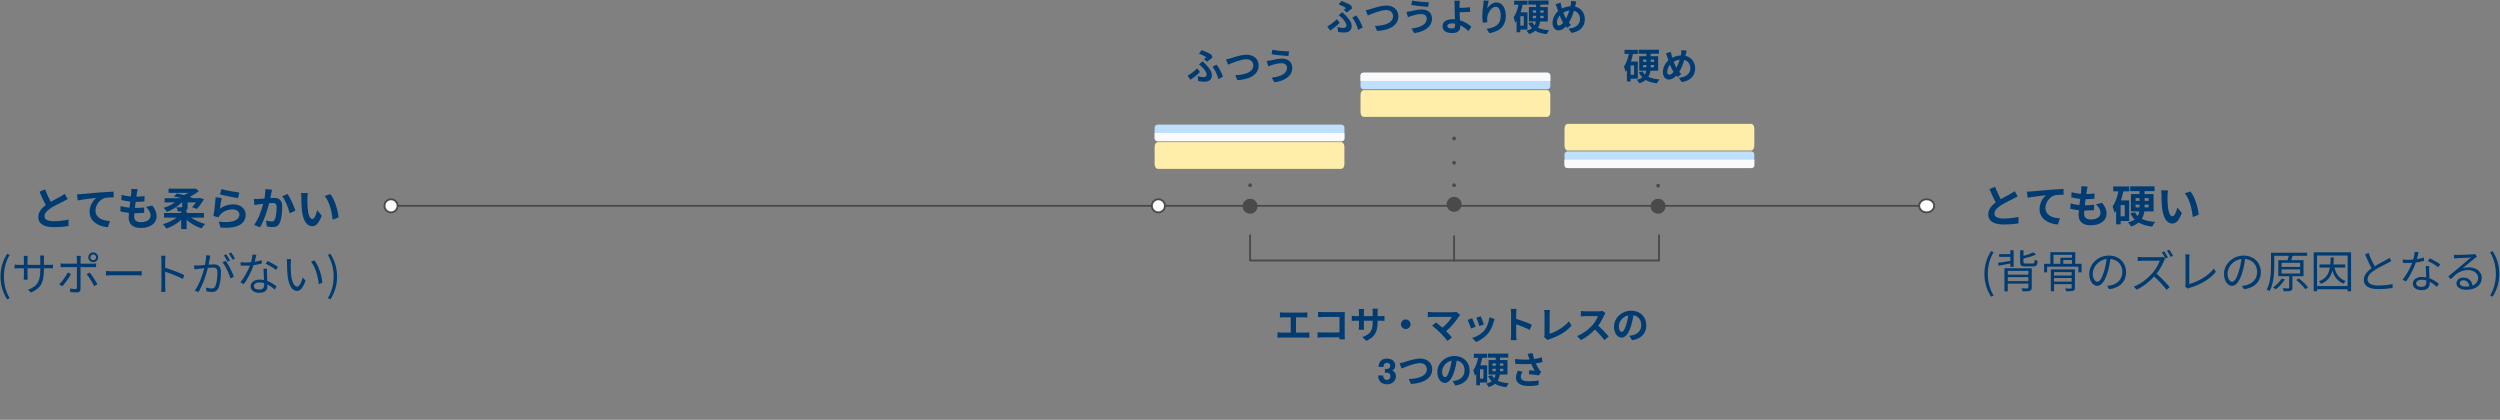 <?xml version="1.0" encoding="utf-8"?>
<svg xmlns="http://www.w3.org/2000/svg" width="1876" height="315" viewBox="0 0 1876 315" fill="none">
<rect x="0" y="0" width="1876" height="315" fill="#808080" stroke="none"/>
<path d="M293.427 154.456L1445.07 154.456" stroke="#4A4A4A" stroke-width="1.404"/>
<circle cx="293.426" cy="154.456" r="4.916" fill="white" stroke="#4A4A4A" stroke-width="1.404"/>
<circle cx="869.249" cy="154.456" r="4.916" fill="white" stroke="#4A4A4A" stroke-width="1.404"/>
<circle cx="938.067" cy="139.007" r="1.404" fill="#4A4A4A"/>
<circle cx="938.067" cy="154.749" r="5.618" fill="#4A4A4A"/>
<circle cx="1091.15" cy="153.345" r="5.618" fill="#4A4A4A"/>
<circle cx="1244.23" cy="154.749" r="5.618" fill="#4A4A4A"/>
<circle cx="1091.15" cy="139.007" r="1.404" fill="#4A4A4A"/>
<circle cx="1091.15" cy="122.154" r="1.404" fill="#4A4A4A"/>
<circle cx="1091.15" cy="103.896" r="1.404" fill="#4A4A4A"/>
<circle cx="1244.24" cy="139.3" r="1.404" fill="#4A4A4A"/>
<path d="M1451.39 154.456C1451.39 157.096 1448.96 159.372 1445.77 159.372C1442.59 159.372 1440.16 157.096 1440.16 154.456C1440.16 151.817 1442.59 149.541 1445.77 149.541C1448.96 149.541 1451.39 151.817 1451.39 154.456Z" fill="white" stroke="#4A4A4A" stroke-width="1.404"/>
<path d="M868.806 126.699H1006.48C1007.78 126.699 1008.84 125.139 1008.84 123.233V110.153C1008.84 108.227 1007.78 106.662 1006.48 106.662H868.806C867.502 106.662 866.441 108.227 866.441 110.153V123.198C866.441 125.125 867.502 126.699 868.806 126.699Z" fill="#FFEEA9"/>
<path d="M868.807 106.013H1006.48C1007.13 105.99 1007.75 105.748 1008.19 105.339C1008.64 104.931 1008.87 104.39 1008.85 103.834V95.697C1008.87 95.142 1008.64 94.601 1008.19 94.192C1007.75 93.784 1007.13 93.541 1006.48 93.518H868.807C868.154 93.541 867.538 93.784 867.095 94.192C866.652 94.601 866.417 95.142 866.442 95.697V103.834C866.417 104.39 866.652 104.931 867.095 105.339C867.538 105.748 868.154 105.99 868.807 106.013Z" fill="#BEE0FC"/>
<path d="M866.442 99.763H1008.84V103.834C1008.84 103.834 1009.16 105.637 1006.7 106.003H868.807C868.483 105.994 868.165 105.931 867.871 105.817C867.576 105.702 867.312 105.54 867.092 105.338C866.872 105.136 866.701 104.9 866.589 104.641C866.478 104.383 866.428 104.109 866.442 103.834V99.763Z" fill="#FAFAFA"/>
<path d="M1023.31 87.69H1160.98C1162.28 87.69 1163.34 86.13 1163.34 84.223V71.144C1163.34 69.217 1162.28 67.652 1160.98 67.652H1023.31C1022 67.652 1020.94 69.217 1020.94 71.144V84.188C1020.94 86.115 1022 87.69 1023.31 87.69Z" fill="#FFEEA9"/>
<path d="M1160.99 54.508H1023.32C1022.99 54.519 1022.67 54.583 1022.38 54.698C1022.08 54.813 1021.82 54.977 1021.6 55.179C1021.38 55.381 1021.21 55.619 1021.09 55.878C1020.98 56.136 1020.93 56.412 1020.94 56.687V64.824C1020.92 65.38 1021.15 65.921 1021.59 66.329C1022.04 66.738 1022.65 66.98 1023.31 67.003H1160.99C1161.64 66.98 1162.26 66.738 1162.7 66.329C1163.15 65.921 1163.38 65.38 1163.36 64.824V56.687C1163.38 56.132 1163.15 55.591 1162.7 55.182C1162.26 54.774 1161.64 54.532 1160.99 54.508Z" fill="#BEE0FC"/>
<path d="M1163.36 60.753H1020.94V56.687C1020.94 56.687 1020.64 54.885 1023.1 54.508H1160.99C1161.32 54.517 1161.63 54.581 1161.93 54.696C1162.22 54.81 1162.49 54.974 1162.71 55.177C1162.93 55.38 1163.1 55.617 1163.21 55.877C1163.32 56.136 1163.37 56.412 1163.36 56.687V60.753Z" fill="#FAFAFA"/>
<path d="M1314.07 92.953H1176.4C1175.09 92.953 1174.02 94.518 1174.02 96.445V109.485C1174.02 111.416 1175.08 112.951 1176.38 112.951H1314.07C1315.37 112.951 1316.43 111.391 1316.43 109.485V96.445C1316.43 94.518 1315.37 92.953 1314.07 92.953Z" fill="#FFEEA9"/>
<path d="M1176.38 126.135H1314.06C1314.71 126.112 1315.32 125.87 1315.77 125.463C1316.21 125.055 1316.44 124.515 1316.42 123.961V115.804C1316.45 115.249 1316.21 114.707 1315.77 114.299C1315.32 113.891 1314.71 113.648 1314.06 113.625H1176.38C1175.73 113.648 1175.11 113.891 1174.67 114.299C1174.23 114.707 1173.99 115.249 1174.02 115.804V123.946C1174 124.222 1174.05 124.497 1174.16 124.757C1174.28 125.016 1174.45 125.254 1174.67 125.457C1174.89 125.661 1175.15 125.825 1175.44 125.941C1175.74 126.058 1176.06 126.123 1176.38 126.135Z" fill="#BEE0FC"/>
<path d="M1174.02 119.875H1316.42V123.945C1316.42 123.945 1316.72 125.743 1314.28 126.134H1176.38C1176.06 126.126 1175.74 126.062 1175.44 125.946C1175.14 125.831 1174.88 125.666 1174.66 125.463C1174.44 125.259 1174.27 125.019 1174.16 124.759C1174.05 124.498 1174 124.222 1174.02 123.945V119.875Z" fill="#FAFAFA"/>
<path d="M33.876 142.136L29.662 143.855C31.179 147.428 32.797 151.034 34.348 153.899C31.112 156.293 28.752 159.09 28.752 162.798C28.752 168.596 33.842 170.449 40.55 170.449C44.931 170.449 48.504 170.112 51.37 169.607L51.437 164.753C48.437 165.495 43.887 166 40.415 166C35.73 166 33.404 164.719 33.404 162.292C33.404 159.933 35.291 158.012 38.089 156.158C41.156 154.169 45.403 152.214 47.493 151.169C48.74 150.529 49.819 149.956 50.83 149.349L48.504 145.439C47.628 146.181 46.651 146.754 45.37 147.495C43.785 148.405 40.853 149.855 38.089 151.473C36.741 148.877 35.157 145.641 33.876 142.136ZM57.832 145.81L58.27 150.428C62.18 149.585 69.056 148.843 72.225 148.506C69.966 150.225 67.236 154.068 67.236 158.922C67.236 166.202 73.91 170.011 80.955 170.483L82.539 165.865C76.843 165.562 71.652 163.54 71.652 158.012C71.652 154.001 74.685 149.619 78.764 148.54C80.55 148.136 83.449 148.136 85.269 148.102L85.235 143.787C82.876 143.855 79.168 144.091 75.697 144.36C69.528 144.9 63.967 145.405 61.169 145.641C60.495 145.709 59.18 145.776 57.832 145.81ZM103.275 142.001L98.522 141.731C98.59 142.473 98.59 143.147 98.489 144.731C98.421 145.506 98.32 146.417 98.219 147.461C95.758 147.259 93.231 146.821 91.275 146.181L91.04 150.057C93.028 150.63 95.421 151.034 97.747 151.27C97.579 152.787 97.376 154.371 97.174 155.888C94.983 155.652 92.725 155.281 90.534 154.54L90.298 158.618C92.085 159.124 94.309 159.495 96.77 159.731C96.635 161.113 96.534 162.326 96.534 163.135C96.534 168.764 100.275 171.056 105.567 171.056C112.949 171.056 117.533 167.416 117.533 162.326C117.533 159.461 116.488 157.068 114.263 154.236L109.511 155.248C111.735 157.337 112.983 159.495 112.983 161.787C112.983 164.551 110.421 166.708 105.702 166.708C102.399 166.708 100.68 165.225 100.68 162.427C100.68 161.82 100.747 160.978 100.815 159.967C101.253 159.967 101.725 159.967 102.163 159.967C104.286 159.967 106.241 159.832 108.129 159.663L108.23 155.652C106.039 155.922 103.545 156.057 101.455 156.057C101.388 156.057 101.286 156.057 101.219 156.057C101.388 154.54 101.59 152.956 101.792 151.473C104.489 151.473 106.342 151.338 108.365 151.135L108.5 147.124C106.915 147.36 104.758 147.563 102.331 147.596C102.466 146.484 102.601 145.574 102.702 145.001C102.837 144.124 102.972 143.214 103.275 142.001ZM153.026 163.304V159.832H140.049V158.214H138.903L139.004 158.18C140.386 157.742 140.791 156.967 140.791 155.18V151.877H147.026C146.083 153.259 145.071 154.54 144.128 155.484L147.734 156.764C149.487 154.944 151.476 152.18 153.026 149.518L149.925 148.54L149.217 148.709H144.262L144.465 148.506C143.824 148.237 143.049 147.933 142.274 147.664C144.869 146.484 147.33 144.933 149.217 143.383L146.757 141.428L145.948 141.596H126.499V144.731H141.498C140.386 145.338 139.173 145.911 138.027 146.383C136.207 145.911 134.42 145.473 132.735 145.203L130.476 147.394C132.229 147.697 134.218 148.169 136.072 148.709H123.533V151.877H131.386C128.892 153.596 125.757 155.045 122.758 155.922C123.6 156.697 124.713 158.045 125.252 158.955C129.263 157.506 133.51 154.877 136.409 151.877H136.712V155.012C136.712 155.416 136.544 155.517 136.038 155.551C135.566 155.585 133.746 155.585 132.297 155.484C132.802 156.394 133.308 157.607 133.51 158.652C134.386 158.652 135.229 158.652 135.971 158.618V159.832H123.095V163.304H132.566C129.802 165.427 125.926 167.247 122.218 168.225C123.095 169 124.274 170.551 124.847 171.528C128.858 170.213 132.937 167.82 135.971 164.989V171.899H140.049V165.023C143.15 167.82 147.33 170.112 151.273 171.427C151.813 170.416 153.06 168.831 153.936 168.056C150.195 167.079 146.184 165.326 143.386 163.304H153.026ZM166.138 141.866L165.059 145.911C167.689 146.585 175.205 148.169 178.609 148.607L179.621 144.495C176.688 144.158 169.34 142.877 166.138 141.866ZM166.34 148.641L161.824 148.001C161.588 152.18 160.812 158.787 160.138 162.09L164.015 163.068C164.318 162.393 164.655 161.854 165.262 161.113C167.385 158.551 170.823 157.135 174.632 157.135C177.565 157.135 179.654 158.753 179.654 160.944C179.654 165.225 174.295 167.685 164.183 166.303L165.464 170.719C179.486 171.899 184.34 167.18 184.34 161.045C184.34 156.967 180.902 153.326 175.003 153.326C171.464 153.326 168.127 154.304 165.059 156.529C165.295 154.607 165.902 150.495 166.34 148.641ZM204.159 142.372L199.137 141.866C199.171 143.99 198.901 146.45 198.429 149.012C196.71 149.147 195.126 149.248 194.081 149.282C192.834 149.315 191.688 149.383 190.474 149.282L190.879 153.866C191.89 153.697 193.676 153.461 194.62 153.293C195.261 153.225 196.305 153.09 197.519 152.956C196.305 157.573 193.98 164.382 190.71 168.798L195.092 170.551C198.193 165.596 200.687 157.607 201.968 152.484C202.912 152.416 203.755 152.349 204.294 152.349C206.417 152.349 207.564 152.72 207.564 155.416C207.564 158.753 207.125 162.832 206.215 164.753C205.676 165.865 204.8 166.202 203.687 166.202C202.777 166.202 200.856 165.865 199.541 165.495L200.283 169.944C201.429 170.18 203.013 170.416 204.328 170.416C206.856 170.416 208.743 169.674 209.856 167.315C211.305 164.382 211.777 158.922 211.777 154.944C211.777 150.091 209.249 148.506 205.676 148.506C204.968 148.506 203.957 148.574 202.845 148.641C203.081 147.428 203.316 146.181 203.552 145.169C203.721 144.327 203.957 143.248 204.159 142.372ZM215.754 145.54L211.743 147.259C214.136 150.225 216.529 156.326 217.406 160.068L221.687 158.079C220.675 154.877 217.844 148.439 215.754 145.54ZM231.057 144.9L225.866 144.832C226.068 145.877 226.136 147.327 226.136 148.27C226.136 150.327 226.17 154.27 226.507 157.371C227.45 166.405 230.653 169.742 234.36 169.742C237.057 169.742 239.18 167.685 241.405 161.82L238.034 157.708C237.394 160.405 236.046 164.348 234.461 164.348C232.338 164.348 231.327 161.012 230.855 156.158C230.653 153.731 230.619 151.203 230.653 149.012C230.653 148.068 230.821 146.113 231.057 144.9ZM247.91 145.675L243.63 147.057C247.304 151.237 249.09 159.427 249.629 164.854L254.045 163.135C253.674 157.978 251.113 149.551 247.91 145.675ZM5.331 224.64L7.252 223.73C4.32 218.944 2.938 213.247 2.938 207.517C2.938 201.787 4.32 196.124 7.252 191.304L5.331 190.428C2.23 195.45 0.376 200.911 0.376 207.517C0.376 214.157 2.23 219.584 5.331 224.64ZM32.933 202.529V201.315H36.641C38.124 201.315 39.371 201.383 39.742 201.416V198.585C39.27 198.652 38.124 198.753 36.641 198.753H32.933V194.54C32.933 193.226 33.068 192.113 33.102 191.776H30.068C30.135 192.113 30.236 193.226 30.236 194.54V198.753H20.63V194.439C20.63 193.259 20.765 192.316 20.799 191.978H17.799C17.9 192.754 17.933 193.731 17.933 194.439V198.753H14.293C12.877 198.753 11.226 198.585 10.922 198.518V201.45C11.327 201.416 12.844 201.315 14.293 201.315H17.933V206.776C17.933 208.057 17.832 209.506 17.799 209.843H20.765C20.731 209.506 20.63 208.023 20.63 206.776V201.315H30.236V202.731C30.236 212.169 27.169 215.068 21.035 217.427L23.293 219.551C31.012 216.112 32.933 211.495 32.933 202.529ZM67.819 193.091C67.819 191.911 68.763 190.934 69.943 190.934C71.156 190.934 72.134 191.911 72.134 193.091C72.134 194.304 71.156 195.248 69.943 195.248C68.763 195.248 67.819 194.304 67.819 193.091ZM66.269 193.091C66.269 195.147 67.921 196.765 69.943 196.765C71.999 196.765 73.651 195.147 73.651 193.091C73.651 191.068 71.999 189.383 69.943 189.383C67.921 189.383 66.269 191.068 66.269 193.091ZM60.64 192.012H57.471C57.606 192.518 57.707 193.664 57.707 194.405V197.877H48.337C47.258 197.877 46.416 197.81 45.472 197.709V200.54C46.382 200.473 47.326 200.439 48.337 200.439H57.707V215.641C57.707 216.517 57.303 216.921 56.393 216.921C55.517 216.921 53.966 216.787 52.517 216.517L52.752 219.213C54.101 219.348 56.123 219.449 57.539 219.449C59.561 219.449 60.438 218.539 60.438 216.753V200.439H69.37C70.179 200.439 71.19 200.439 72.1 200.506V197.709C71.257 197.81 70.145 197.877 69.336 197.877H60.438V194.439C60.438 193.697 60.539 192.484 60.64 192.012ZM67.314 204.517L65.022 205.731C66.808 207.854 69.336 212.068 70.651 214.697L73.145 213.315C71.797 210.888 69.1 206.675 67.314 204.517ZM53.224 205.63L50.865 204.484C49.55 207.214 46.652 211.225 44.427 213.315L46.753 214.865C48.64 212.809 51.809 208.528 53.224 205.63ZM79.516 203.405V206.708C80.561 206.607 82.347 206.54 84.201 206.54H102.706C104.223 206.54 105.638 206.675 106.312 206.708V203.405C105.571 203.472 104.357 203.574 102.672 203.574H84.201C82.313 203.574 80.527 203.472 79.516 203.405ZM121.143 215.034C121.143 216.281 121.076 217.933 120.907 219.011H124.177C124.042 217.899 123.975 216.079 123.975 215.034C123.975 214.056 123.975 208.967 123.941 203.911C127.682 205.09 133.514 207.349 137.188 209.337L138.334 206.472C134.795 204.686 128.39 202.259 123.941 200.911C123.941 198.787 123.941 196.832 123.941 195.417C123.941 194.405 124.076 192.956 124.177 191.911H120.874C121.076 192.956 121.143 194.473 121.143 195.417V215.034ZM157.782 191.81L154.681 191.507C154.681 193.799 154.311 196.428 153.805 198.855C151.749 199.023 149.794 199.192 148.682 199.225C147.603 199.259 146.727 199.259 145.648 199.225L145.951 202.124C146.794 201.989 148.21 201.821 148.985 201.72C149.861 201.619 151.479 201.45 153.266 201.281C152.12 205.798 149.592 213.483 146.154 218.067L148.884 219.18C152.457 213.483 154.749 205.832 155.996 201.012C157.445 200.877 158.794 200.776 159.603 200.776C161.76 200.776 163.176 201.349 163.176 204.416C163.176 208.057 162.67 212.472 161.591 214.73C160.917 216.214 159.872 216.483 158.625 216.483C157.681 216.483 155.929 216.214 154.513 215.775L154.951 218.607C156.03 218.843 157.614 219.079 158.928 219.079C161.086 219.079 162.771 218.539 163.85 216.281C165.232 213.483 165.805 208.124 165.805 204.113C165.805 199.529 163.344 198.383 160.31 198.383C159.502 198.383 158.12 198.484 156.535 198.619C156.906 196.799 157.209 194.81 157.412 193.832C157.513 193.158 157.648 192.45 157.782 191.81ZM169.378 195.72L166.917 196.832C169.31 199.596 171.939 205.461 172.95 208.933L175.546 207.686C174.434 204.551 171.467 198.45 169.378 195.72ZM169.782 190.832L167.962 191.574C168.872 192.855 170.018 194.911 170.692 196.259L172.546 195.45C171.838 194.102 170.625 192.012 169.782 190.832ZM173.49 189.45L171.703 190.226C172.647 191.507 173.759 193.428 174.501 194.877L176.321 194.068C175.681 192.821 174.366 190.698 173.49 189.45ZM192.399 191.237L189.433 190.967C189.366 192.787 188.894 194.911 188.388 196.799C187.074 196.9 185.793 196.967 184.579 196.967C183.164 196.967 181.714 196.9 180.467 196.731L180.636 199.259C181.916 199.327 183.332 199.36 184.579 199.36C185.557 199.36 186.568 199.327 187.579 199.259C186.029 203.203 183.164 208.596 180.366 211.865L182.961 213.214C185.658 209.573 188.658 203.742 190.309 198.989C192.534 198.686 194.658 198.248 196.444 197.742L196.377 195.214C194.658 195.787 192.837 196.192 191.085 196.461C191.624 194.506 192.096 192.45 192.399 191.237ZM190.545 214.629C190.545 213.079 192.231 211.933 194.691 211.933C195.905 211.933 197.084 212.101 198.163 212.438C198.197 213.011 198.197 213.517 198.197 213.955C198.197 215.809 197.253 217.292 194.455 217.292C191.826 217.292 190.545 216.214 190.545 214.629ZM200.354 201.652H197.725C197.792 204.045 197.961 207.382 198.096 210.146C197.051 209.91 195.938 209.809 194.792 209.809C190.984 209.809 188.051 211.764 188.051 214.865C188.051 218.202 191.085 219.719 194.792 219.719C198.972 219.719 200.691 217.528 200.691 214.832C200.691 214.427 200.691 213.955 200.657 213.416C202.848 214.495 204.668 216.011 206.118 217.292L207.567 215C205.814 213.517 203.455 211.865 200.556 210.82C200.489 208.731 200.354 206.54 200.32 205.293C200.287 204.079 200.287 203.034 200.354 201.652ZM207.095 202.562L208.612 200.338C207.028 199.124 203.185 196.933 200.758 195.855L199.376 197.911C201.635 198.922 205.275 201.012 207.095 202.562ZM218.421 194.473L215.151 194.405C215.353 195.214 215.387 196.63 215.387 197.405C215.387 199.36 215.455 203.472 215.758 206.405C216.668 215.135 219.735 218.303 222.937 218.303C225.196 218.303 227.252 216.348 229.274 210.618L227.151 208.225C226.274 211.596 224.69 215.101 222.971 215.101C220.578 215.101 218.926 211.36 218.387 205.731C218.151 202.933 218.117 199.866 218.151 197.742C218.151 196.866 218.286 195.282 218.421 194.473ZM235.982 195.417L233.353 196.327C236.589 200.27 238.611 207.18 239.218 213.281L241.914 212.169C241.409 206.472 238.982 199.327 235.982 195.417ZM247.948 224.64C251.083 219.584 252.936 214.157 252.936 207.517C252.936 200.911 251.083 195.45 247.948 190.428L246.06 191.304C248.959 196.124 250.375 201.787 250.375 207.517C250.375 213.247 248.959 218.944 246.06 223.73L247.948 224.64Z" fill="#003B71"/>
<path d="M903.512 44.242L905.787 46.293C906.911 45.506 909.074 43.765 909.832 43.147L908.99 40.956C907.08 39.776 904.074 38.484 901.743 37.613L899.664 40.197C901.799 40.956 904.074 42.136 905.282 42.95C904.889 43.259 904.186 43.765 903.512 44.242ZM898.737 57.191L899.271 60.899C900.647 61.124 902.248 61.32 903.821 61.32C906.714 61.32 909.411 60.197 909.411 56.433C909.411 53.82 907.754 51.321 904.72 48.287C904.018 47.529 903.288 46.854 902.445 46.012L899.692 48.315C900.647 49.017 901.574 49.832 902.304 50.534C903.568 51.798 905.507 54.326 905.507 56.011C905.507 57.332 904.495 57.865 903.063 57.865C901.715 57.865 900.282 57.641 898.737 57.191ZM914.298 59.354L917.697 57.528C916.854 54.916 914.664 50.618 912.922 48.484L909.888 50.085C911.77 52.444 913.624 56.545 914.298 59.354ZM900.451 54.017L898.316 51.264C896.659 53.09 893.597 55.478 891.153 56.77L893.288 59.803C896.293 57.95 898.878 55.702 900.451 54.017ZM919.972 44.607L921.573 48.54C924.495 47.276 931.152 44.467 935.281 44.467C938.651 44.467 940.477 46.489 940.477 49.13C940.477 54.017 934.522 56.208 926.91 56.405L928.539 60.14C938.427 59.635 944.494 55.562 944.494 49.186C944.494 43.989 940.505 41.068 935.421 41.068C931.32 41.068 925.59 43.09 923.427 43.765C922.416 44.045 921.012 44.439 919.972 44.607ZM965.785 50.815C965.785 55.197 961.291 57.5 954.325 58.287L956.347 61.77C964.156 60.702 969.718 56.966 969.718 50.955C969.718 46.545 966.6 44.017 962.162 44.017C958.875 44.017 955.73 44.832 953.679 45.309C952.752 45.506 951.544 45.703 950.589 45.787L951.657 49.804C952.471 49.495 953.567 49.045 954.381 48.821C955.814 48.399 958.595 47.444 961.684 47.444C964.325 47.444 965.785 48.961 965.785 50.815ZM954.746 37.332L954.185 40.703C957.415 41.265 963.51 41.827 966.797 42.051L967.358 38.596C964.381 38.568 958.005 38.035 954.746 37.332Z" fill="#003B71"/>
<path d="M1008.37 7.333L1010.64 9.384C1011.77 8.597 1013.93 6.856 1014.69 6.238L1013.84 4.047C1011.93 2.867 1008.93 1.575 1006.6 0.704L1004.52 3.289C1006.65 4.047 1008.93 5.227 1010.14 6.041C1009.74 6.35 1009.04 6.856 1008.37 7.333ZM1003.59 20.282L1004.13 23.99C1005.5 24.215 1007.1 24.412 1008.68 24.412C1011.57 24.412 1014.27 23.288 1014.27 19.524C1014.27 16.912 1012.61 14.412 1009.57 11.378C1008.87 10.62 1008.14 9.946 1007.3 9.103L1004.55 11.406C1005.5 12.109 1006.43 12.923 1007.16 13.625C1008.42 14.889 1010.36 17.417 1010.36 19.103C1010.36 20.423 1009.35 20.957 1007.92 20.957C1006.57 20.957 1005.14 20.732 1003.59 20.282ZM1019.15 22.445L1022.55 20.619C1021.71 18.007 1019.52 13.71 1017.78 11.575L1014.74 13.176C1016.62 15.535 1018.48 19.636 1019.15 22.445ZM1005.31 17.108L1003.17 14.356C1001.51 16.181 998.451 18.569 996.008 19.861L998.143 22.895C1001.15 21.041 1003.73 18.794 1005.31 17.108ZM1024.83 7.699L1026.43 11.631C1029.35 10.367 1036.01 7.558 1040.14 7.558C1043.51 7.558 1045.33 9.581 1045.33 12.221C1045.33 17.108 1039.38 19.299 1031.76 19.496L1033.39 23.232C1043.28 22.726 1049.35 18.653 1049.35 12.277C1049.35 7.081 1045.36 4.159 1040.28 4.159C1036.17 4.159 1030.44 6.182 1028.28 6.856C1027.27 7.137 1025.87 7.53 1024.83 7.699ZM1070.64 13.906C1070.64 18.288 1066.15 20.591 1059.18 21.378L1061.2 24.861C1069.01 23.794 1074.57 20.058 1074.57 14.047C1074.57 9.637 1071.45 7.109 1067.02 7.109C1063.73 7.109 1060.58 7.923 1058.53 8.401C1057.61 8.597 1056.4 8.794 1055.44 8.878L1056.51 12.895C1057.33 12.586 1058.42 12.137 1059.24 11.912C1060.67 11.491 1063.45 10.536 1066.54 10.536C1069.18 10.536 1070.64 12.052 1070.64 13.906ZM1059.6 0.424L1059.04 3.794C1062.27 4.356 1068.36 4.918 1071.65 5.143L1072.21 1.688C1069.24 1.659 1062.86 1.126 1059.6 0.424ZM1086.09 19.496C1086.09 18.288 1087.41 17.53 1089.6 17.53C1090.39 17.53 1091.17 17.614 1091.9 17.726C1091.93 18.12 1091.93 18.457 1091.93 18.709C1091.93 20.591 1091.29 21.378 1089.49 21.378C1087.52 21.378 1086.09 20.872 1086.09 19.496ZM1095.5 0.564H1091.26C1091.43 1.266 1091.51 2.474 1091.57 3.85C1091.59 5.058 1091.59 6.715 1091.59 8.429C1091.59 9.918 1091.71 12.305 1091.79 14.496C1091.26 14.44 1090.7 14.412 1090.13 14.412C1084.97 14.412 1082.47 16.743 1082.47 19.665C1082.47 23.485 1085.75 24.805 1089.77 24.805C1094.49 24.805 1095.75 22.445 1095.75 19.945C1095.75 19.665 1095.75 19.327 1095.72 18.962C1098.22 20.114 1100.33 21.771 1101.93 23.372L1104.09 20.03C1102.16 18.232 1099.12 16.266 1095.55 15.226C1095.41 13.148 1095.3 10.901 1095.25 9.215C1097.52 9.159 1100.84 9.019 1103.19 8.822L1103.08 5.48C1100.75 5.76 1097.46 5.873 1095.22 5.901C1095.22 5.171 1095.22 4.496 1095.25 3.85C1095.27 2.755 1095.36 1.379 1095.5 0.564ZM1117.17 0.536L1113.32 0.367C1113.32 1.126 1113.24 2.249 1113.1 3.317C1112.7 6.21 1112.31 9.693 1112.31 12.305C1112.31 14.187 1112.51 15.901 1112.67 16.996L1116.13 16.771C1115.96 15.451 1115.93 14.552 1115.99 13.794C1116.13 10.086 1119.02 5.114 1122.34 5.114C1124.7 5.114 1126.16 7.53 1126.16 11.856C1126.16 18.653 1121.75 20.704 1115.51 21.659L1117.65 24.917C1125.09 23.569 1129.95 19.777 1129.95 11.828C1129.95 5.648 1126.92 1.828 1123.01 1.828C1119.84 1.828 1117.39 4.187 1116.04 6.378C1116.21 4.805 1116.78 1.912 1117.17 0.536ZM1143.43 19.215H1140.85V12.165H1143.43V19.215ZM1146.21 22.136V9.243H1141.07C1141.69 7.418 1142.17 5.48 1142.56 3.57H1146.24V0.536H1136.24V3.57H1139.44C1138.71 7.277 1137.56 10.704 1135.82 13.036C1136.27 14.019 1136.86 16.181 1137 17.108C1137.36 16.659 1137.7 16.209 1138.04 15.704V24.215H1140.85V22.136H1146.21ZM1150.23 13.625V11.856H1152.67V13.457V13.625H1150.23ZM1150.23 7.783H1152.67V9.524H1150.23V7.783ZM1158.37 7.783V9.524H1155.85V7.783H1158.37ZM1158.37 13.625H1155.85V13.485V11.856H1158.37V13.625ZM1161.46 16.125V5.283H1155.85V3.429H1162.05V0.424H1146.86V3.429H1152.67V5.283H1147.28V16.125H1152.53C1152.39 17.165 1152.11 18.148 1151.58 19.075C1150.87 18.372 1150.29 17.586 1149.81 16.687L1146.97 17.333C1147.7 18.85 1148.6 20.142 1149.67 21.181C1148.66 21.94 1147.28 22.558 1145.45 22.979C1146.07 23.569 1147.05 24.861 1147.45 25.563C1149.39 24.917 1150.93 24.046 1152.08 23.091C1154.3 24.383 1157.11 25.198 1160.59 25.619C1160.99 24.721 1161.83 23.372 1162.5 22.698C1159.05 22.473 1156.27 21.827 1154.11 20.76C1154.98 19.355 1155.45 17.782 1155.68 16.125H1161.46ZM1182.84 1.07L1178.96 0.704C1178.96 1.351 1178.88 2.558 1178.74 3.373C1178.68 3.794 1178.6 4.244 1178.49 4.721C1176.32 4.805 1174.24 5.339 1172.11 6.407C1171.91 5.817 1171.74 5.227 1171.6 4.693C1171.38 3.85 1171.16 2.923 1170.99 1.997L1167.31 3.148C1167.81 4.159 1168.12 5.058 1168.43 6.069C1168.68 6.828 1168.91 7.586 1169.19 8.345C1166.63 10.592 1165.03 14.019 1165.03 17.221C1165.03 20.844 1167.17 22.81 1169.5 22.81C1171.58 22.81 1173.15 21.884 1175.03 19.833C1175.31 20.198 1175.65 20.563 1175.99 20.928L1178.82 18.681C1178.29 18.176 1177.78 17.586 1177.28 16.996C1178.88 14.552 1180.12 11.322 1181.1 8.064C1183.91 8.822 1185.65 11.153 1185.65 14.271C1185.65 17.782 1183.21 20.957 1177.05 21.462L1179.19 24.721C1185.03 23.822 1189.27 20.423 1189.27 14.468C1189.27 9.552 1186.35 5.985 1181.94 4.974C1182.03 4.609 1182.11 4.272 1182.19 3.907C1182.36 3.204 1182.62 1.828 1182.84 1.07ZM1168.32 16.94C1168.32 15.198 1169.08 13.204 1170.4 11.659C1171.21 13.766 1172.11 15.676 1173.01 17.052C1171.97 18.316 1170.93 19.187 1169.92 19.187C1168.91 19.187 1168.32 18.316 1168.32 16.94ZM1173.12 9.468C1174.44 8.682 1175.93 8.092 1177.64 7.895C1177 9.974 1176.15 12.165 1175.14 13.962C1174.47 12.839 1173.77 11.21 1173.12 9.468Z" fill="#003B71"/>
<path d="M1226.23 56.124H1223.64V49.073H1226.23V56.124ZM1229.01 59.045V46.152H1223.87C1224.48 44.326 1224.96 42.388 1225.35 40.478H1229.03V37.445H1219.03V40.478H1222.24C1221.51 44.186 1220.35 47.613 1218.61 49.944C1219.06 50.927 1219.65 53.09 1219.79 54.017C1220.16 53.568 1220.5 53.118 1220.83 52.613V61.124H1223.64V59.045H1229.01ZM1233.02 50.534V48.764H1235.47V50.365V50.534H1233.02ZM1233.02 44.692H1235.47V46.433H1233.02V44.692ZM1241.17 44.692V46.433H1238.64V44.692H1241.17ZM1241.17 50.534H1238.64V50.394V48.764H1241.17V50.534ZM1244.26 53.034V42.192H1238.64V40.338H1244.85V37.332H1229.65V40.338H1235.47V42.192H1230.07V53.034H1235.33C1235.19 54.073 1234.9 55.056 1234.37 55.983C1233.67 55.281 1233.08 54.495 1232.6 53.596L1229.76 54.242C1230.49 55.759 1231.39 57.051 1232.46 58.09C1231.45 58.848 1230.07 59.466 1228.25 59.888C1228.87 60.477 1229.85 61.77 1230.24 62.472C1232.18 61.826 1233.73 60.955 1234.88 60C1237.1 61.292 1239.9 62.107 1243.39 62.528C1243.78 61.629 1244.62 60.281 1245.3 59.607C1241.84 59.382 1239.06 58.736 1236.9 57.669C1237.77 56.264 1238.25 54.691 1238.47 53.034H1244.26ZM1265.63 37.978L1261.76 37.613C1261.76 38.259 1261.67 39.467 1261.53 40.282C1261.48 40.703 1261.39 41.152 1261.28 41.63C1259.12 41.714 1257.04 42.248 1254.9 43.315C1254.71 42.725 1254.54 42.136 1254.4 41.602C1254.17 40.759 1253.95 39.832 1253.78 38.905L1250.1 40.057C1250.61 41.068 1250.92 41.967 1251.22 42.978C1251.48 43.736 1251.7 44.495 1251.98 45.253C1249.43 47.5 1247.83 50.927 1247.83 54.129C1247.83 57.753 1249.96 59.719 1252.29 59.719C1254.37 59.719 1255.94 58.792 1257.83 56.742C1258.11 57.107 1258.44 57.472 1258.78 57.837L1261.62 55.59C1261.08 55.084 1260.58 54.495 1260.07 53.905C1261.67 51.461 1262.91 48.231 1263.89 44.972C1266.7 45.731 1268.44 48.062 1268.44 51.18C1268.44 54.691 1266 57.865 1259.85 58.371L1261.98 61.629C1267.83 60.73 1272.07 57.332 1272.07 51.377C1272.07 46.461 1269.15 42.894 1264.74 41.883C1264.82 41.517 1264.9 41.18 1264.99 40.815C1265.16 40.113 1265.41 38.737 1265.63 37.978ZM1251.11 53.849C1251.11 52.107 1251.87 50.113 1253.19 48.568C1254.01 50.675 1254.9 52.584 1255.8 53.961C1254.76 55.225 1253.72 56.096 1252.71 56.096C1251.7 56.096 1251.11 55.225 1251.11 53.849ZM1255.92 46.377C1257.24 45.59 1258.72 45.001 1260.44 44.804C1259.79 46.883 1258.95 49.073 1257.94 50.871C1257.26 49.748 1256.56 48.118 1255.92 46.377Z" fill="#003B71"/>
<path d="M960.46 234.394V238.242C961.162 238.186 962.37 238.13 963.128 238.13H968.55V249.59H961.415C960.544 249.59 959.533 249.506 958.662 249.365V253.438C959.589 253.326 960.572 253.298 961.415 253.298H979.926C980.572 253.298 981.751 253.326 982.566 253.438V249.365C981.836 249.478 980.937 249.59 979.926 249.59H972.482V238.13H978.409C979.223 238.13 980.206 238.186 981.049 238.242V234.394C980.234 234.478 979.251 234.562 978.409 234.562H963.128C962.342 234.562 961.19 234.478 960.46 234.394ZM989.054 234.057V237.961C989.841 237.905 991.358 237.849 992.537 237.849H1005.15V249.478H992.2C990.936 249.478 989.672 249.393 988.689 249.309V253.326C989.616 253.242 991.217 253.157 992.313 253.157H1005.12C1005.12 253.691 1005.12 254.169 1005.09 254.618H1009.17C1009.11 253.775 1009.05 252.287 1009.05 251.303V236.753C1009.05 235.939 1009.11 234.815 1009.14 234.169C1008.66 234.197 1007.48 234.225 1006.67 234.225H992.509C991.554 234.225 990.094 234.169 989.054 234.057ZM1033.74 241.585V240.658H1035.82C1037.31 240.658 1038.29 240.686 1038.91 240.742V237.006C1038.15 237.147 1037.31 237.203 1035.82 237.203H1033.74V234.254C1033.74 233.13 1033.86 232.203 1033.94 231.641H1029.92C1030.01 232.203 1030.09 233.13 1030.09 234.254V237.203H1023.44V234.422C1023.44 233.327 1023.52 232.428 1023.6 231.894H1019.62C1019.7 232.737 1019.78 233.607 1019.78 234.422V237.203H1017.4C1015.99 237.203 1014.84 237.034 1014.36 236.95V240.77C1014.98 240.714 1015.99 240.658 1017.4 240.658H1019.78V244.478C1019.78 245.742 1019.7 246.865 1019.62 247.427H1023.55C1023.52 246.865 1023.44 245.714 1023.44 244.478V240.658H1030.09V241.725C1030.09 248.635 1027.7 251.051 1022.28 252.933L1025.29 255.77C1032.06 252.792 1033.74 248.551 1033.74 241.585ZM1054.87 239.731C1052.9 239.731 1051.27 241.36 1051.27 243.326C1051.27 245.292 1052.9 246.922 1054.87 246.922C1056.83 246.922 1058.46 245.292 1058.46 243.326C1058.46 241.36 1056.83 239.731 1054.87 239.731ZM1095.68 236.304L1092.87 234.001C1092.28 234.197 1091.33 234.31 1090.26 234.31H1074.67C1073.71 234.31 1072.17 234.169 1071.44 234.057V237.989C1072.03 237.933 1073.55 237.793 1074.67 237.793H1089.53C1088.21 240.096 1085.57 243.354 1082.39 245.882C1080.62 244.337 1078.77 242.821 1077.65 241.978L1074.67 244.366C1076.35 245.573 1079.22 248.101 1080.85 249.759C1082.67 251.612 1085.03 254.253 1086.21 255.826L1089.5 253.214C1088.4 251.893 1086.75 250.068 1085.15 248.466C1089.11 245.264 1092.7 240.77 1094.72 237.484C1094.95 237.119 1095.29 236.753 1095.68 236.304ZM1111.18 237.315L1107.84 238.411C1108.54 239.871 1109.78 243.27 1110.12 244.646L1113.49 243.467C1113.09 242.175 1111.72 238.523 1111.18 237.315ZM1121.55 239.366L1117.62 238.102C1117.28 241.613 1115.93 245.349 1114.02 247.736C1111.69 250.657 1107.79 252.792 1104.7 253.607L1107.65 256.612C1110.93 255.376 1114.44 253.017 1117.06 249.646C1118.97 247.174 1120.15 244.253 1120.88 241.416C1121.04 240.854 1121.21 240.265 1121.55 239.366ZM1104.67 238.804L1101.3 240.012C1101.97 241.248 1103.38 244.983 1103.85 246.5L1107.28 245.208C1106.72 243.635 1105.37 240.236 1104.67 238.804ZM1133.91 251.303C1133.91 252.427 1133.8 254.112 1133.63 255.236H1138.01C1137.9 254.084 1137.76 252.118 1137.76 251.303V243.354C1140.79 244.394 1145 246.023 1147.9 247.54L1149.5 243.663C1146.91 242.399 1141.52 240.405 1137.76 239.31V235.152C1137.76 234.001 1137.9 232.765 1138.01 231.782H1133.63C1133.82 232.765 1133.91 234.169 1133.91 235.152V251.303ZM1158.66 252.876L1161.32 255.18C1161.97 254.758 1162.59 254.562 1162.98 254.421C1169.61 252.258 1175.42 248.916 1179.27 244.309L1177.28 241.135C1173.68 245.517 1167.42 249.113 1162.84 250.433V235.826C1162.84 234.731 1162.95 233.72 1163.12 232.624H1158.71C1158.88 233.439 1159.02 234.759 1159.02 235.826V251.051C1159.02 251.697 1158.99 252.174 1158.66 252.876ZM1204.69 234.956L1202.39 233.242C1201.83 233.439 1200.7 233.607 1199.5 233.607H1189.58C1188.74 233.607 1187.02 233.523 1186.27 233.411V237.399C1186.86 237.371 1188.4 237.203 1189.58 237.203H1199.1C1198.49 239.197 1196.77 241.978 1194.92 244.085C1192.28 247.034 1187.92 250.461 1183.4 252.146L1186.29 255.18C1190.14 253.354 1193.88 250.433 1196.86 247.287C1199.5 249.843 1202.11 252.708 1203.93 255.236L1207.14 252.455C1205.48 250.433 1202.08 246.837 1199.3 244.422C1201.18 241.894 1202.75 238.888 1203.71 236.697C1203.96 236.135 1204.47 235.265 1204.69 234.956ZM1235.39 244.113C1235.39 237.989 1231.01 233.158 1224.05 233.158C1216.77 233.158 1211.15 238.692 1211.15 245.18C1211.15 249.927 1213.74 253.354 1216.86 253.354C1219.92 253.354 1222.33 249.871 1224.02 244.197C1224.83 241.557 1225.31 238.972 1225.7 236.585C1229.5 237.231 1231.6 240.124 1231.6 244C1231.6 248.101 1228.79 250.686 1225.2 251.528C1224.44 251.697 1223.65 251.865 1222.59 251.978L1224.69 255.32C1231.77 254.225 1235.39 250.039 1235.39 244.113ZM1214.75 244.815C1214.75 241.725 1217.25 237.624 1221.88 236.669C1221.57 239.001 1221.04 241.388 1220.39 243.467C1219.24 247.259 1218.15 249.028 1216.97 249.028C1215.87 249.028 1214.75 247.652 1214.75 244.815ZM1039.23 279.714C1039.73 279.686 1039.99 279.686 1040.35 279.686C1042.37 279.686 1043.36 280.556 1043.36 282.326C1043.36 284.011 1042.35 285.079 1040.74 285.079C1039.73 285.079 1038.92 284.657 1038.41 283.871C1038.08 283.365 1037.96 282.832 1037.94 281.736H1034.14C1034.2 285.921 1036.64 288.365 1040.8 288.365C1044.76 288.365 1047.49 285.893 1047.49 282.27C1047.49 280.219 1046.67 278.955 1044.84 278.113C1046.31 277.13 1047.01 275.922 1047.01 274.265C1047.01 271.203 1044.51 269.068 1040.91 269.068C1036.9 269.068 1034.59 271.315 1034.51 275.36H1038.24C1038.24 274.377 1038.33 273.899 1038.61 273.45C1039.06 272.72 1039.9 272.27 1040.88 272.27C1042.29 272.27 1043.27 273.169 1043.27 274.489C1043.27 276.006 1042.18 276.877 1040.27 276.877C1039.96 276.877 1039.85 276.877 1039.23 276.849V279.714ZM1050.2 272.607L1051.8 276.54C1054.72 275.276 1061.38 272.467 1065.51 272.467C1068.88 272.467 1070.7 274.489 1070.7 277.13C1070.7 282.017 1064.75 284.208 1057.14 284.405L1058.76 288.14C1068.65 287.635 1074.72 283.562 1074.72 277.186C1074.72 271.989 1070.73 269.068 1065.65 269.068C1061.55 269.068 1055.82 271.09 1053.65 271.765C1052.64 272.046 1051.24 272.439 1050.2 272.607ZM1102.81 278.113C1102.81 271.989 1098.43 267.158 1091.46 267.158C1084.19 267.158 1078.57 272.692 1078.57 279.18C1078.57 283.927 1081.15 287.354 1084.27 287.354C1087.33 287.354 1089.75 283.871 1091.43 278.197C1092.25 275.557 1092.72 272.972 1093.12 270.585C1096.91 271.231 1099.02 274.124 1099.02 278C1099.02 282.101 1096.21 284.686 1092.61 285.528C1091.85 285.697 1091.07 285.865 1090 285.978L1092.11 289.32C1099.18 288.225 1102.81 284.039 1102.81 278.113ZM1082.16 278.815C1082.16 275.725 1084.66 271.624 1089.3 270.669C1088.99 273.001 1088.45 275.388 1087.81 277.467C1086.66 281.259 1085.56 283.028 1084.38 283.028C1083.29 283.028 1082.16 281.652 1082.16 278.815ZM1113.17 284.124H1110.59V277.073H1113.17V284.124ZM1115.95 287.045V274.152H1110.81C1111.43 272.326 1111.91 270.388 1112.3 268.478H1115.98V265.445H1105.98V268.478H1109.18C1108.45 272.186 1107.3 275.613 1105.56 277.944C1106.01 278.927 1106.6 281.09 1106.74 282.017C1107.11 281.568 1107.44 281.118 1107.78 280.613V289.124H1110.59V287.045H1115.95ZM1119.97 278.534V276.764H1122.41V278.366V278.534H1119.97ZM1119.97 272.692H1122.41V274.433H1119.97V272.692ZM1128.12 272.692V274.433H1125.59V272.692H1128.12ZM1128.12 278.534H1125.59V278.394V276.764H1128.12V278.534ZM1131.21 281.034V270.192H1125.59V268.338H1131.8V265.332H1116.6V268.338H1122.41V270.192H1117.02V281.034H1122.27C1122.13 282.073 1121.85 283.056 1121.32 283.983C1120.62 283.281 1120.03 282.495 1119.55 281.596L1116.71 282.242C1117.44 283.759 1118.34 285.051 1119.41 286.09C1118.4 286.848 1117.02 287.466 1115.2 287.888C1115.81 288.478 1116.8 289.77 1117.19 290.472C1119.13 289.826 1120.67 288.955 1121.82 288C1124.04 289.292 1126.85 290.107 1130.34 290.528C1130.73 289.629 1131.57 288.281 1132.25 287.607C1128.79 287.382 1126.01 286.736 1123.85 285.669C1124.72 284.264 1125.2 282.691 1125.42 281.034H1131.21ZM1147.19 268.057C1147.36 268.534 1147.53 269.124 1147.75 269.77C1144.77 269.967 1141.18 269.883 1136.96 269.377L1137.02 272.972C1141.82 273.366 1145.67 273.338 1149.01 273.085C1149.8 274.967 1150.81 276.821 1151.65 278.169C1150.78 278.113 1148.93 277.944 1147.55 277.832L1147.27 280.809C1149.63 281.006 1153.17 281.371 1154.74 281.68L1156.49 279.152C1155.98 278.59 1155.45 277.972 1154.97 277.27C1154.27 276.259 1153.28 274.517 1152.47 272.692C1154.24 272.439 1156.04 272.102 1157.47 271.68L1157.02 268.141C1155.25 268.675 1153.28 269.124 1151.26 269.433C1150.78 268.029 1150.36 266.512 1150.08 265.023L1146.29 265.473C1146.66 266.4 1146.96 267.411 1147.19 268.057ZM1142.58 278.955L1139.07 278.141C1138.12 280.051 1137.58 281.652 1137.58 283.365C1137.58 287.41 1141.21 289.629 1146.94 289.657C1150.36 289.657 1152.89 289.292 1154.49 288.983L1154.69 285.444C1152.69 285.837 1150.22 286.118 1147.16 286.118C1143.31 286.118 1141.21 285.107 1141.21 282.747C1141.21 281.511 1141.68 280.276 1142.58 278.955Z" fill="#003B71"/>
<path d="M1497.12 140.136L1492.91 141.855C1494.43 145.428 1496.04 149.034 1497.6 151.899C1494.36 154.293 1492 157.09 1492 160.798C1492 166.596 1497.09 168.449 1503.8 168.449C1508.18 168.449 1511.75 168.112 1514.62 167.607L1514.68 162.753C1511.68 163.495 1507.13 164 1503.66 164C1498.98 164 1496.65 162.719 1496.65 160.292C1496.65 157.933 1498.54 156.012 1501.34 154.158C1504.4 152.169 1508.65 150.214 1510.74 149.169C1511.99 148.529 1513.07 147.956 1514.08 147.349L1511.75 143.439C1510.88 144.181 1509.9 144.754 1508.62 145.495C1507.03 146.405 1504.1 147.855 1501.34 149.473C1499.99 146.877 1498.4 143.641 1497.12 140.136ZM1521.08 143.81L1521.52 148.428C1525.43 147.585 1532.3 146.843 1535.47 146.506C1533.21 148.225 1530.48 152.068 1530.48 156.922C1530.48 164.202 1537.16 168.011 1544.2 168.483L1545.79 163.865C1540.09 163.562 1534.9 161.54 1534.9 156.012C1534.9 152.001 1537.93 147.619 1542.01 146.54C1543.8 146.136 1546.7 146.136 1548.52 146.102L1548.48 141.787C1546.12 141.855 1542.42 142.091 1538.94 142.36C1532.78 142.9 1527.21 143.405 1524.42 143.641C1523.74 143.709 1522.43 143.776 1521.08 143.81ZM1566.52 140.001L1561.77 139.731C1561.84 140.473 1561.84 141.147 1561.74 142.731C1561.67 143.506 1561.57 144.417 1561.47 145.461C1559.01 145.259 1556.48 144.821 1554.52 144.181L1554.29 148.057C1556.28 148.63 1558.67 149.034 1560.99 149.27C1560.83 150.787 1560.62 152.371 1560.42 153.888C1558.23 153.652 1555.97 153.281 1553.78 152.54L1553.55 156.618C1555.33 157.124 1557.56 157.495 1560.02 157.731C1559.88 159.113 1559.78 160.326 1559.78 161.135C1559.78 166.764 1563.52 169.056 1568.81 169.056C1576.2 169.056 1580.78 165.416 1580.78 160.326C1580.78 157.461 1579.74 155.068 1577.51 152.236L1572.76 153.248C1574.98 155.337 1576.23 157.495 1576.23 159.787C1576.23 162.551 1573.67 164.708 1568.95 164.708C1565.65 164.708 1563.93 163.225 1563.93 160.427C1563.93 159.82 1563.99 158.978 1564.06 157.967C1564.5 157.967 1564.97 157.967 1565.41 157.967C1567.53 157.967 1569.49 157.832 1571.38 157.663L1571.48 153.652C1569.29 153.922 1566.79 154.057 1564.7 154.057C1564.64 154.057 1564.53 154.057 1564.47 154.057C1564.64 152.54 1564.84 150.956 1565.04 149.473C1567.74 149.473 1569.59 149.338 1571.61 149.135L1571.75 145.124C1570.16 145.36 1568.01 145.563 1565.58 145.596C1565.71 144.484 1565.85 143.574 1565.95 143.001C1566.08 142.124 1566.22 141.214 1566.52 140.001ZM1594.4 162.348H1591.3V153.888H1594.4V162.348ZM1597.73 165.854V150.383H1591.57C1592.31 148.192 1592.88 145.866 1593.35 143.574H1597.77V139.934H1585.77V143.574H1589.61C1588.74 148.023 1587.35 152.135 1585.26 154.933C1585.8 156.113 1586.51 158.708 1586.68 159.82C1587.12 159.281 1587.52 158.742 1587.93 158.135V168.348H1591.3V165.854H1597.73ZM1602.56 155.641V153.517H1605.49V155.439V155.641H1602.56ZM1602.56 148.63H1605.49V150.72H1602.56V148.63ZM1612.33 148.63V150.72H1609.3V148.63H1612.33ZM1612.33 155.641H1609.3V155.472V153.517H1612.33V155.641ZM1616.04 158.641V145.63H1609.3V143.405H1616.75V139.799H1598.51V143.405H1605.49V145.63H1599.02V158.641H1605.32C1605.15 159.888 1604.81 161.068 1604.17 162.18C1603.33 161.337 1602.62 160.393 1602.05 159.315L1598.65 160.09C1599.52 161.91 1600.6 163.461 1601.88 164.708C1600.67 165.618 1599.02 166.36 1596.82 166.865C1597.57 167.573 1598.75 169.124 1599.22 169.966C1601.54 169.191 1603.4 168.146 1604.78 167C1607.44 168.551 1610.81 169.528 1614.99 170.034C1615.46 168.955 1616.48 167.337 1617.28 166.528C1613.14 166.258 1609.8 165.483 1607.21 164.202C1608.25 162.517 1608.82 160.629 1609.09 158.641H1616.04ZM1626.89 142.9L1621.7 142.832C1621.9 143.877 1621.97 145.327 1621.97 146.27C1621.97 148.327 1622 152.27 1622.34 155.371C1623.28 164.405 1626.49 167.742 1630.19 167.742C1632.89 167.742 1635.01 165.685 1637.24 159.82L1633.87 155.708C1633.23 158.405 1631.88 162.348 1630.3 162.348C1628.17 162.348 1627.16 159.012 1626.69 154.158C1626.49 151.731 1626.45 149.203 1626.49 147.012C1626.49 146.068 1626.66 144.113 1626.89 142.9ZM1643.74 143.675L1639.46 145.057C1643.14 149.237 1644.92 157.427 1645.46 162.854L1649.88 161.135C1649.51 155.978 1646.95 147.551 1643.74 143.675ZM1494.06 222.64L1495.98 221.73C1493.04 216.944 1491.66 211.247 1491.66 205.517C1491.66 199.787 1493.04 194.124 1495.98 189.304L1494.06 188.428C1490.95 193.45 1489.1 198.911 1489.1 205.517C1489.1 212.157 1490.95 217.584 1494.06 222.64ZM1508.58 200.225H1511.04V187.788H1508.58V190.72H1500.15V192.742H1508.58V195.776C1505.04 196.383 1501.7 196.888 1499.34 197.259L1499.71 199.416C1502.24 198.911 1505.38 198.371 1508.58 197.731V200.225ZM1506.62 210.944V207.944H1522.1V210.944H1506.62ZM1522.1 203.259V206.09H1506.62V203.259H1522.1ZM1524.62 201.304H1504.13V218.595H1506.62V212.798H1522.1V215.764C1522.1 216.236 1521.89 216.404 1521.35 216.438C1520.85 216.472 1518.89 216.472 1516.91 216.371C1517.24 217.011 1517.65 217.921 1517.75 218.629C1520.44 218.629 1522.16 218.595 1523.21 218.225C1524.25 217.854 1524.62 217.213 1524.62 215.798V201.304ZM1520.17 197.731C1518.66 197.731 1518.42 197.562 1518.42 196.652V194.023C1521.59 193.282 1525.16 192.203 1527.79 191.124L1526.01 189.304C1524.19 190.214 1521.22 191.259 1518.42 192.035V187.788H1515.93V196.652C1515.93 199.214 1516.7 199.922 1519.91 199.922H1525.6C1528.1 199.922 1528.84 199.046 1529.11 195.776C1528.43 195.607 1527.42 195.27 1526.85 194.9C1526.75 197.327 1526.51 197.731 1525.37 197.731H1520.17ZM1541.34 211.315V208.618H1554.59V211.315H1541.34ZM1554.59 204.203V206.764H1541.34V204.203H1554.59ZM1557.02 202.18H1538.95V218.562H1541.34V213.202H1554.59V215.899C1554.59 216.371 1554.42 216.506 1553.92 216.539C1553.41 216.539 1551.59 216.539 1549.67 216.506C1550.01 217.079 1550.34 217.955 1550.41 218.562C1553.01 218.562 1554.69 218.528 1555.7 218.191C1556.71 217.854 1557.02 217.213 1557.02 215.933V202.18ZM1540.94 191.226H1554.83V193.383H1546.1V197.933H1540.94V191.226ZM1554.83 197.933H1548.29V195.102H1554.83V197.933ZM1557.29 197.933V189.237H1538.58V197.933H1533.89V204.337H1536.15V200.09H1559.65V204.337H1562V197.933H1557.29ZM1595.41 204.203C1595.41 197.36 1590.39 191.799 1582.5 191.799C1574.27 191.799 1567.77 198.203 1567.77 205.517C1567.77 211.079 1570.77 214.517 1573.77 214.517C1576.9 214.517 1579.57 210.978 1581.62 204.034C1582.57 200.899 1583.21 197.461 1583.64 194.327C1589.37 194.799 1592.64 199.012 1592.64 204.102C1592.64 209.933 1588.4 213.135 1584.08 214.112C1583.31 214.281 1582.26 214.449 1581.18 214.551L1582.77 217.045C1590.76 216 1595.41 211.281 1595.41 204.203ZM1570.4 205.281C1570.4 200.697 1574.38 195.169 1580.85 194.36C1580.48 197.461 1579.8 200.663 1578.96 203.461C1577.24 209.158 1575.45 211.416 1573.87 211.416C1572.35 211.416 1570.4 209.528 1570.4 205.281ZM1624.03 188.563L1622.24 189.338C1623.15 190.653 1624.26 192.641 1624.94 193.99L1626.76 193.181C1626.11 191.866 1624.87 189.81 1624.03 188.563ZM1627.83 187.383L1626.08 188.158C1626.99 189.405 1628.1 191.327 1628.85 192.776L1630.67 191.967C1630.02 190.72 1628.74 188.63 1627.83 187.383ZM1624.8 194.057L1623.08 192.742C1622.54 192.911 1621.67 193.012 1620.55 193.012H1607.54C1606.53 193.012 1604.61 192.877 1604.14 192.81V195.843C1604.51 195.81 1606.36 195.675 1607.54 195.675H1620.69C1619.85 198.473 1617.38 202.484 1615.09 205.079C1611.62 208.955 1606.63 212.966 1601.21 215.09L1603.36 217.348C1608.35 215.056 1612.9 211.382 1616.51 207.472C1619.95 210.573 1623.52 214.517 1625.78 217.517L1628.14 215.461C1625.95 212.832 1621.83 208.45 1618.29 205.416C1620.69 202.383 1622.81 198.439 1623.96 195.506C1624.16 195.068 1624.6 194.327 1624.8 194.057ZM1639.7 214.921L1641.65 216.607C1642.19 216.27 1642.7 216.101 1643.07 216C1651.46 213.573 1658.41 209.393 1662.79 203.967L1661.27 201.607C1657.09 207.034 1649.27 211.483 1642.83 213.101V193.99C1642.83 193.012 1642.93 191.765 1643.07 190.922H1639.73C1639.87 191.596 1640.04 193.113 1640.04 193.99V213.27C1640.04 213.944 1639.93 214.382 1639.7 214.921ZM1696.53 204.203C1696.53 197.36 1691.51 191.799 1683.62 191.799C1675.39 191.799 1668.89 198.203 1668.89 205.517C1668.89 211.079 1671.89 214.517 1674.89 214.517C1678.02 214.517 1680.69 210.978 1682.74 204.034C1683.69 200.899 1684.33 197.461 1684.76 194.327C1690.49 194.799 1693.76 199.012 1693.76 204.102C1693.76 209.933 1689.52 213.135 1685.2 214.112C1684.43 214.281 1683.38 214.449 1682.3 214.551L1683.89 217.045C1691.88 216 1696.53 211.281 1696.53 204.203ZM1671.52 205.281C1671.52 200.697 1675.5 195.169 1681.97 194.36C1681.6 197.461 1680.92 200.663 1680.08 203.461C1678.36 209.158 1676.57 211.416 1674.99 211.416C1673.47 211.416 1671.52 209.528 1671.52 205.281ZM1712.2 209.023C1710.65 211.551 1708.16 214.045 1705.66 215.663C1706.24 216 1707.28 216.708 1707.72 217.146C1710.15 215.326 1712.81 212.528 1714.56 209.697L1712.2 209.023ZM1712.1 202.18H1726.02V205.281H1712.1V202.18ZM1712.1 197.225H1726.02V200.293H1712.1V197.225ZM1728.58 207.27V195.237H1719.31C1719.68 194.225 1720.06 193.046 1720.39 191.933H1731.31V189.675H1704.15V199.315C1704.15 204.607 1703.88 211.955 1700.91 217.213C1701.55 217.449 1702.6 218.09 1703.07 218.494C1706.17 213 1706.61 204.911 1706.61 199.349V191.933H1717.46C1717.29 192.945 1716.99 194.192 1716.68 195.237H1709.64V207.27H1717.8V215.831C1717.8 216.236 1717.66 216.404 1717.16 216.404C1716.65 216.438 1714.9 216.438 1712.94 216.371C1713.25 217.011 1713.62 217.921 1713.72 218.562C1716.31 218.562 1717.93 218.562 1718.94 218.191C1719.95 217.854 1720.22 217.18 1720.22 215.865V207.27H1728.58ZM1723.12 210.101C1725.65 212.124 1728.58 215.023 1729.86 217.011L1731.89 215.629C1730.5 213.641 1727.54 210.843 1725.04 208.888L1723.12 210.101ZM1759.83 200.731V198.473H1751C1751.17 196.821 1751.23 195.068 1751.3 193.181H1748.98C1748.91 195.068 1748.84 196.855 1748.67 198.473H1740.55V200.731H1748.37C1747.53 205.585 1745.54 209.023 1740.14 211.079C1740.68 211.517 1741.36 212.393 1741.63 213C1746.75 210.91 1749.11 207.641 1750.22 203.191C1751.71 207.91 1754.3 211.146 1758.62 212.865C1758.95 212.225 1759.63 211.315 1760.17 210.843C1755.55 209.259 1752.95 205.753 1751.74 200.731H1759.83ZM1738.7 214.652V191.765H1761.68V214.652H1738.7ZM1736.2 189.372V218.562H1738.7V217.045H1761.68V218.562H1764.24V189.372H1736.2ZM1777.42 189.776L1774.76 190.889C1776.31 194.563 1778.1 198.506 1779.65 201.27C1776.04 203.798 1773.82 206.528 1773.82 210C1773.82 215.056 1778.4 216.944 1784.74 216.944C1788.95 216.944 1792.83 216.539 1795.39 216.101V213.101C1792.76 213.775 1788.28 214.247 1784.6 214.247C1779.28 214.247 1776.62 212.495 1776.62 209.697C1776.62 207.135 1778.5 204.911 1781.64 202.888C1784.94 200.697 1789.59 198.473 1791.88 197.293C1792.86 196.787 1793.7 196.349 1794.48 195.877L1793 193.484C1792.29 194.057 1791.58 194.495 1790.6 195.068C1788.75 196.079 1785.11 197.866 1781.94 199.787C1780.46 197.124 1778.77 193.484 1777.42 189.776ZM1814.93 189.237L1811.96 188.967C1811.9 190.787 1811.42 192.911 1810.92 194.799C1809.6 194.9 1808.32 194.967 1807.11 194.967C1805.69 194.967 1804.25 194.9 1803 194.731L1803.17 197.259C1804.45 197.327 1805.86 197.36 1807.11 197.36C1808.09 197.36 1809.1 197.327 1810.11 197.259C1808.56 201.203 1805.69 206.596 1802.9 209.865L1805.49 211.214C1808.19 207.573 1811.19 201.742 1812.84 196.989C1815.07 196.686 1817.19 196.248 1818.98 195.742L1818.91 193.214C1817.19 193.787 1815.37 194.192 1813.62 194.461C1814.16 192.506 1814.63 190.45 1814.93 189.237ZM1813.08 212.629C1813.08 211.079 1814.76 209.933 1817.22 209.933C1818.44 209.933 1819.62 210.101 1820.69 210.438C1820.73 211.011 1820.73 211.517 1820.73 211.955C1820.73 213.809 1819.78 215.292 1816.99 215.292C1814.36 215.292 1813.08 214.214 1813.08 212.629ZM1822.89 199.652H1820.26C1820.32 202.045 1820.49 205.382 1820.63 208.146C1819.58 207.91 1818.47 207.809 1817.32 207.809C1813.51 207.809 1810.58 209.764 1810.58 212.865C1810.58 216.202 1813.62 217.719 1817.32 217.719C1821.5 217.719 1823.22 215.528 1823.22 212.832C1823.22 212.427 1823.22 211.955 1823.19 211.416C1825.38 212.495 1827.2 214.011 1828.65 215.292L1830.1 213C1828.35 211.517 1825.99 209.865 1823.09 208.82C1823.02 206.731 1822.89 204.54 1822.85 203.293C1822.82 202.079 1822.82 201.034 1822.89 199.652ZM1829.63 200.562L1831.14 198.338C1829.56 197.124 1825.72 194.933 1823.29 193.855L1821.91 195.911C1824.17 196.922 1827.81 199.012 1829.63 200.562ZM1845.77 212.461C1845.77 211.281 1846.95 210.304 1848.47 210.304C1851.03 210.304 1852.72 212.225 1852.99 214.888C1852.14 215.023 1851.23 215.09 1850.26 215.09C1847.63 215.09 1845.77 214.079 1845.77 212.461ZM1841.46 191.158L1841.56 193.956C1842.27 193.855 1843.04 193.787 1843.78 193.754C1845.57 193.652 1852.31 193.349 1854.1 193.282C1852.38 194.799 1848.17 198.338 1846.28 199.888C1844.32 201.54 1840.01 205.146 1837.21 207.439L1839.13 209.427C1843.41 205.079 1846.41 202.686 1852.04 202.686C1856.42 202.686 1859.59 205.18 1859.59 208.483C1859.59 211.247 1858.07 213.202 1855.38 214.247C1854.97 211.045 1852.72 208.281 1848.5 208.281C1845.37 208.281 1843.31 210.337 1843.31 212.663C1843.31 215.461 1846.11 217.449 1850.69 217.449C1857.84 217.449 1862.29 213.944 1862.29 208.517C1862.29 203.967 1858.28 200.596 1852.68 200.596C1851.17 200.596 1849.55 200.765 1848 201.304C1850.63 199.113 1855.21 195.203 1856.9 193.922C1857.5 193.417 1858.18 192.978 1858.78 192.54L1857.23 190.585C1856.9 190.686 1856.42 190.787 1855.41 190.855C1853.63 191.023 1845.6 191.293 1843.85 191.293C1843.18 191.293 1842.23 191.259 1841.46 191.158ZM1870.48 222.64C1873.61 217.584 1875.47 212.157 1875.47 205.517C1875.47 198.911 1873.61 193.45 1870.48 188.428L1868.59 189.304C1871.49 194.124 1872.91 199.787 1872.91 205.517C1872.91 211.247 1871.49 216.944 1868.59 221.73L1870.48 222.64Z" fill="#003B71"/>
<path d="M938.066 176.518V195.478H1244.94V176.518" stroke="#4A4A4A" stroke-width="1.404" stroke-linecap="round" stroke-linejoin="round"/>
<path d="M1091.15 195.478L1091.15 177.22" stroke="#4A4A4A" stroke-width="1.404" stroke-linecap="round" stroke-linejoin="round"/>
</svg>